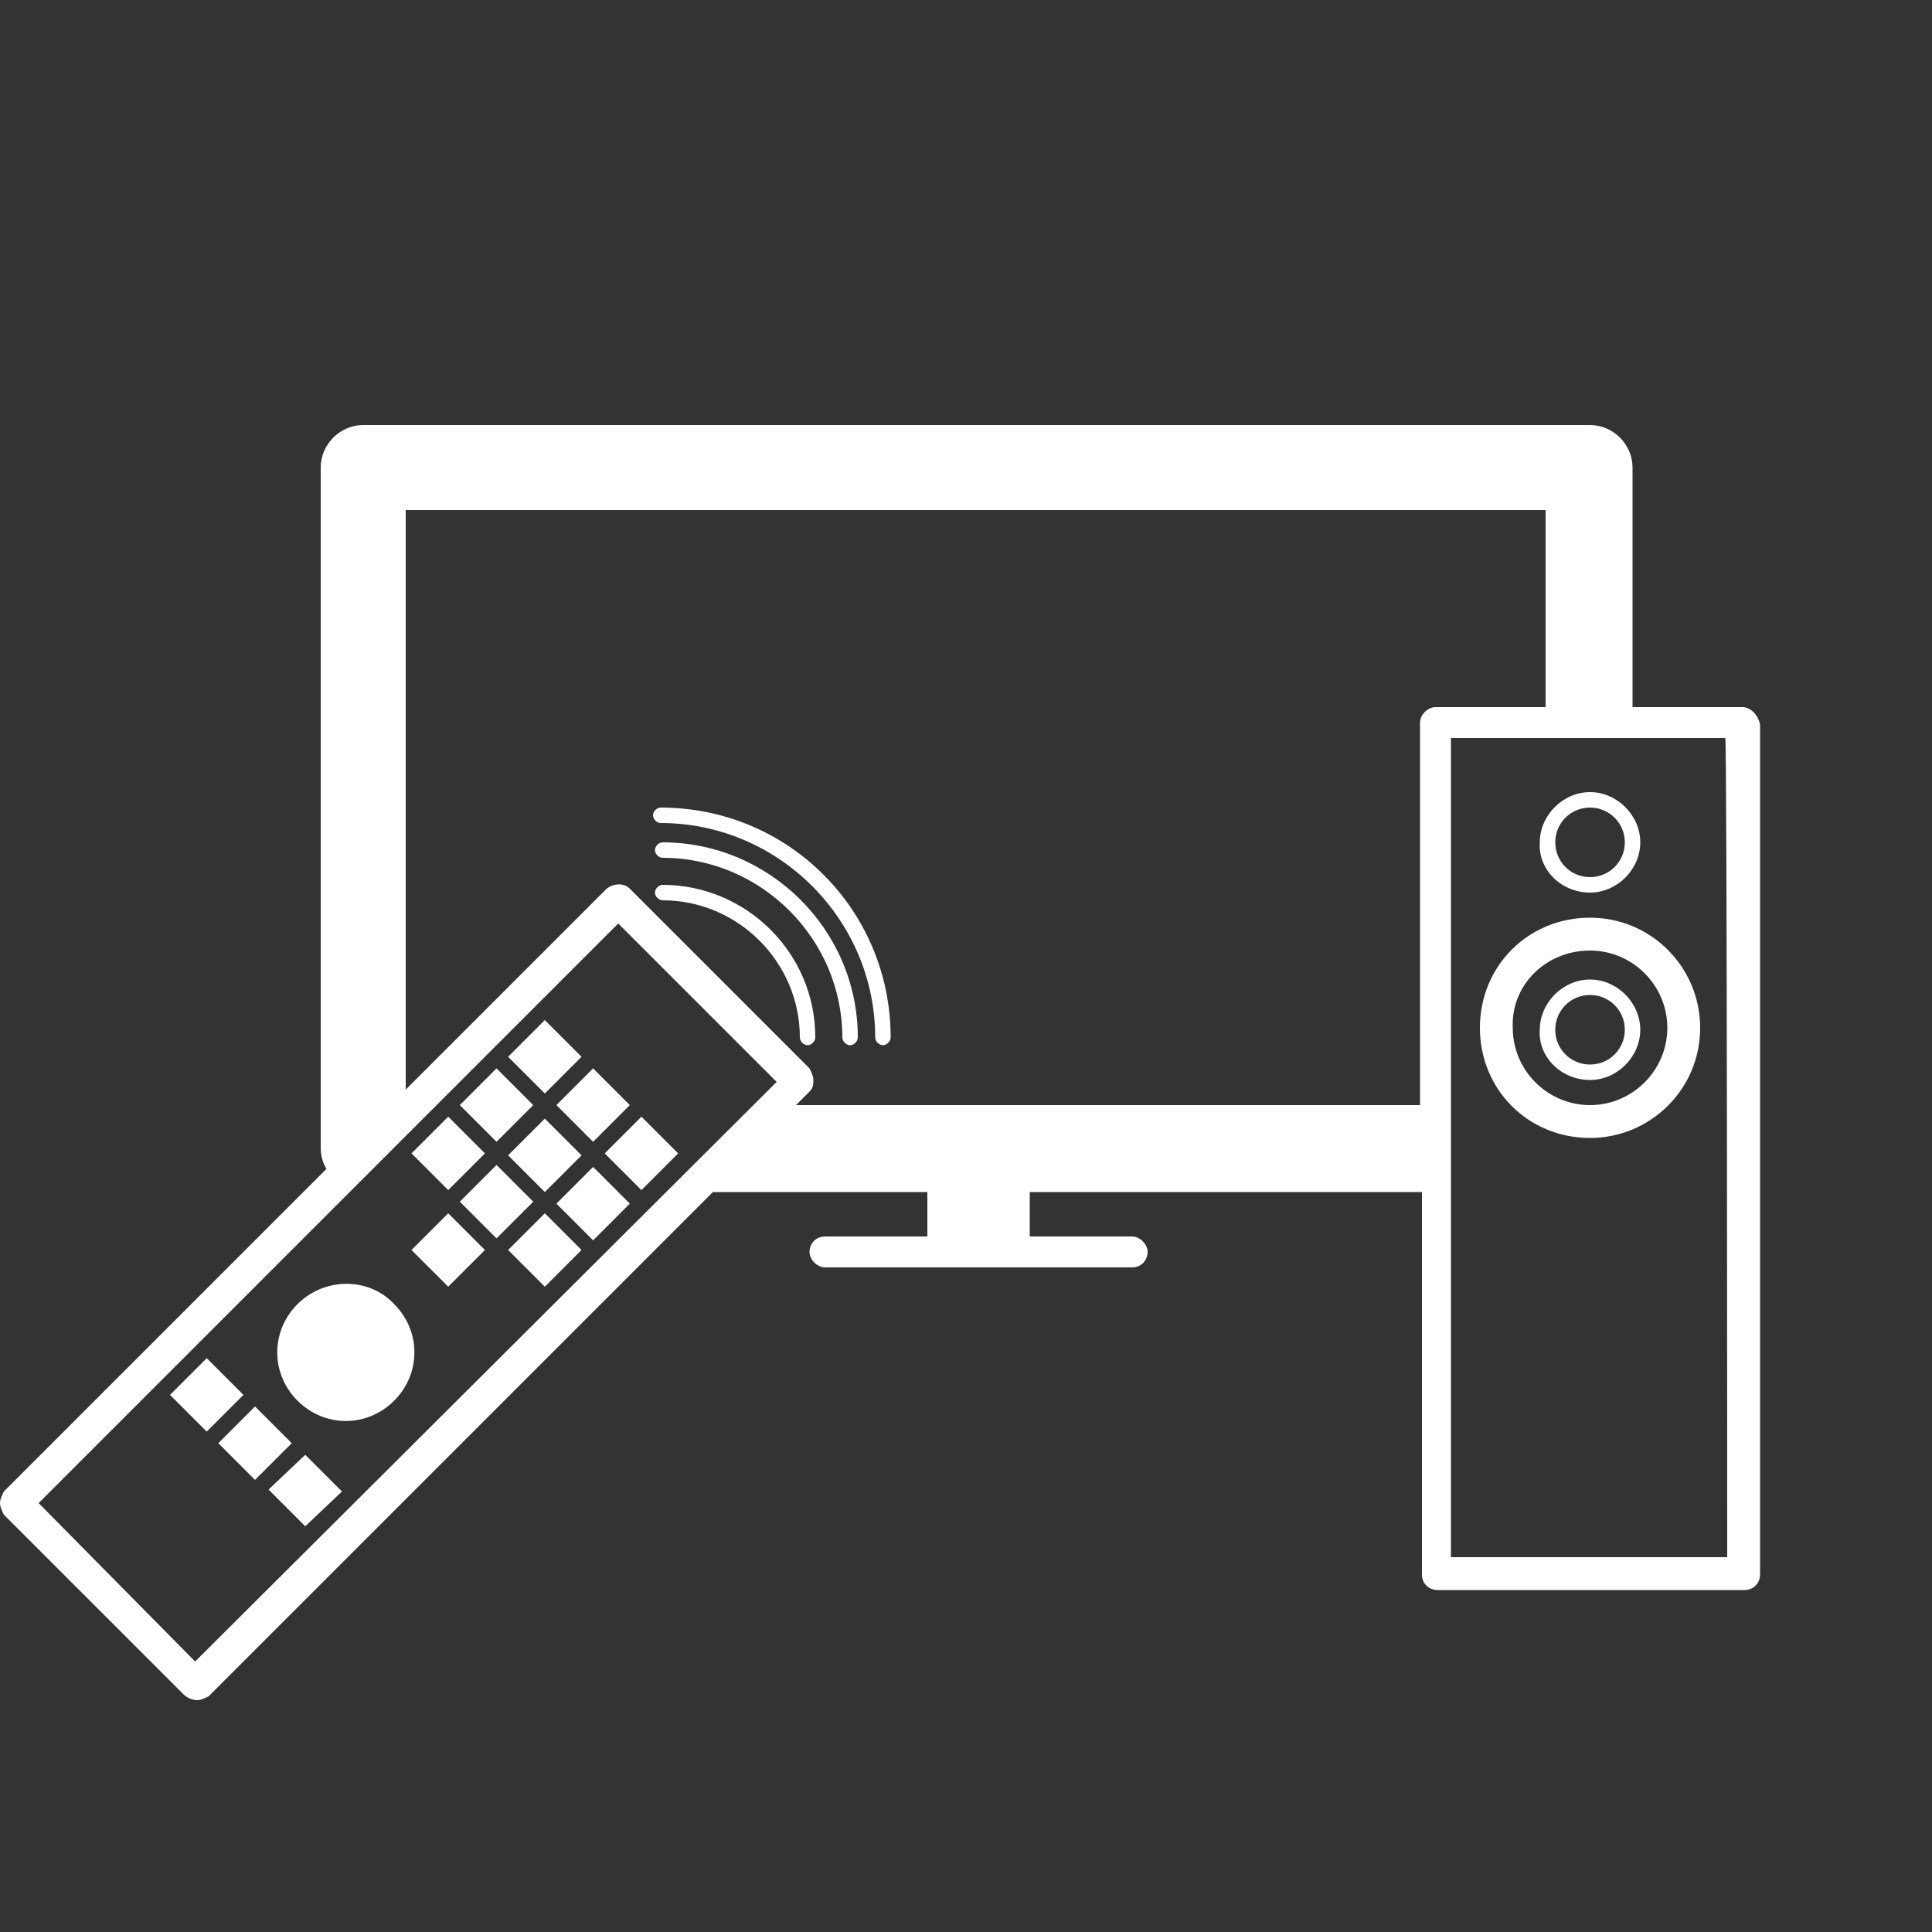 <?xml version="1.0" encoding="utf-8"?>
<!-- Generator: Adobe Illustrator 24.2.1, SVG Export Plug-In . SVG Version: 6.00 Build 0)  -->
<svg version="1.1" id="Ebene_1" xmlns="http://www.w3.org/2000/svg" xmlns:xlink="http://www.w3.org/1999/xlink" x="0px" y="0px"
	 viewBox="0 0 100 100" style="enable-background:new 0 0 100 100;" xml:space="preserve">
<rect x="0" y="0" width="100" height="100" fill="#333333" stroke="none"/>
<style type="text/css">
	.st0{fill:#FFFFFF;}
</style>
<path class="st0" d="M90.2,36.6h-5.7V24.2c0-1.2-1-2.2-2.2-2.2H18.8c-1.2,0-2.2,1-2.2,2.2v35.2c0,0.4,0.1,0.8,0.3,1.1L0.2,77.2
	C0.1,77.4,0,77.6,0,77.8s0.1,0.4,0.2,0.6l9.3,9.3C9.7,87.9,10,88,10.2,88s0.4-0.1,0.6-0.2l26.1-26.1h11.1v2.3h-5.3
	c-0.5,0-0.8,0.4-0.8,0.8s0.4,0.8,0.8,0.8h15.9c0.5,0,0.8-0.4,0.8-0.8s-0.4-0.8-0.8-0.8h-5.3v-2.3h20.3v19.8c0,0.5,0.4,0.8,0.8,0.8
	h15.9c0.5,0,0.8-0.4,0.8-0.8v-44C91,37,90.6,36.6,90.2,36.6z M10.1,86L2,77.8l30-30l8.2,8.2L10.1,86z M73.5,37.4v19.8H41.2l0.7-0.7
	c0.2-0.2,0.2-0.4,0.2-0.6s-0.1-0.4-0.2-0.6l-9.3-9.3c-0.3-0.3-0.8-0.3-1.2,0L21,56.4v-30h59v10.2h-5.7C73.9,36.6,73.5,37,73.5,37.4z
	 M89.4,80.6H75.1V38.2h14.2C89.4,38.2,89.4,80.6,89.4,80.6z M82.3,58.9c3.1,0,5.7-2.5,5.7-5.7c0-3.1-2.5-5.7-5.7-5.7
	s-5.7,2.5-5.7,5.7C76.6,56.4,79.1,58.9,82.3,58.9z M82.3,49.2c2.2,0,4,1.8,4,4c0,2.2-1.8,4-4,4c-2.2,0-4-1.8-4-4
	C78.2,51,80,49.2,82.3,49.2z M82.3,46.2c1.4,0,2.6-1.2,2.6-2.6c0-1.4-1.2-2.6-2.6-2.6c-1.4,0-2.6,1.2-2.6,2.6
	C79.6,45,80.8,46.2,82.3,46.2z M82.3,41.8c1,0,1.8,0.8,1.8,1.8c0,1-0.8,1.8-1.8,1.8c-1,0-1.8-0.8-1.8-1.8
	C80.5,42.6,81.3,41.8,82.3,41.8z M82.3,55.9c1.4,0,2.6-1.2,2.6-2.6c0-1.4-1.2-2.6-2.6-2.6c-1.4,0-2.6,1.2-2.6,2.6
	C79.6,54.7,80.8,55.9,82.3,55.9z M82.3,51.5c1,0,1.8,0.8,1.8,1.8c0,1-0.8,1.8-1.8,1.8c-1,0-1.8-0.8-1.8-1.8
	C80.5,52.3,81.3,51.5,82.3,51.5z M28.2,56.6l-1.9-1.9l1.9-1.9l1.9,1.9L28.2,56.6z M35.1,59.7l-1.9,1.9l-1.9-1.9l1.9-1.9L35.1,59.7z
	 M28.8,57.2l1.9-1.9l1.9,1.9l-1.9,1.9L28.8,57.2z M25.7,59.1l-1.9-1.9l1.9-1.9l1.9,1.9L25.7,59.1z M30.7,60.4l1.9,1.9l-1.9,1.9
	l-1.9-1.9L30.7,60.4z M28.2,57.9l1.9,1.9l-1.9,1.9l-1.9-1.9L28.2,57.9z M23.2,61.6l-1.9-1.9l1.9-1.9l1.9,1.9L23.2,61.6z M28.2,62.8
	l1.9,1.9l-1.9,1.9l-1.9-1.9L28.2,62.8z M27.6,62.2l-1.9,1.9l-1.9-1.9l1.9-1.9L27.6,62.2z M12.6,72.2l-1.9,1.9l-1.9-1.9l1.9-1.9
	L12.6,72.2z M15.8,75.3l1.9,1.9L15.8,79l-1.9-1.9L15.8,75.3z M15.1,74.7l-1.9,1.9l-1.9-1.9l1.9-1.9L15.1,74.7z M23.2,62.8l1.9,1.9
	l-1.9,1.9l-1.9-1.9L23.2,62.8z M20.4,67.5c1.4,1.4,1.4,3.6,0,5s-3.6,1.4-5,0s-1.4-3.6,0-5S19.1,66.1,20.4,67.5z M46.1,53.7
	c0,0.2-0.2,0.4-0.4,0.4c-0.2,0-0.4-0.2-0.4-0.4c0-6.1-5-11.1-11.1-11.1c-0.2,0-0.4-0.2-0.4-0.4c0-0.2,0.2-0.4,0.4-0.4
	C40.8,41.8,46.1,47.1,46.1,53.7z M44.4,53.7c0,0.2-0.2,0.4-0.4,0.4c-0.2,0-0.4-0.2-0.4-0.4c0-5.1-4.2-9.3-9.3-9.3
	c-0.2,0-0.4-0.2-0.4-0.4s0.2-0.4,0.4-0.4C39.8,43.6,44.4,48.1,44.4,53.7z M42.2,53.7c0,0.2-0.2,0.4-0.4,0.4s-0.4-0.2-0.4-0.4
	c0-3.9-3.2-7.1-7.1-7.1c-0.2,0-0.4-0.2-0.4-0.4c0-0.2,0.2-0.4,0.4-0.4C38.6,45.8,42.2,49.3,42.2,53.7z"/>
</svg>
